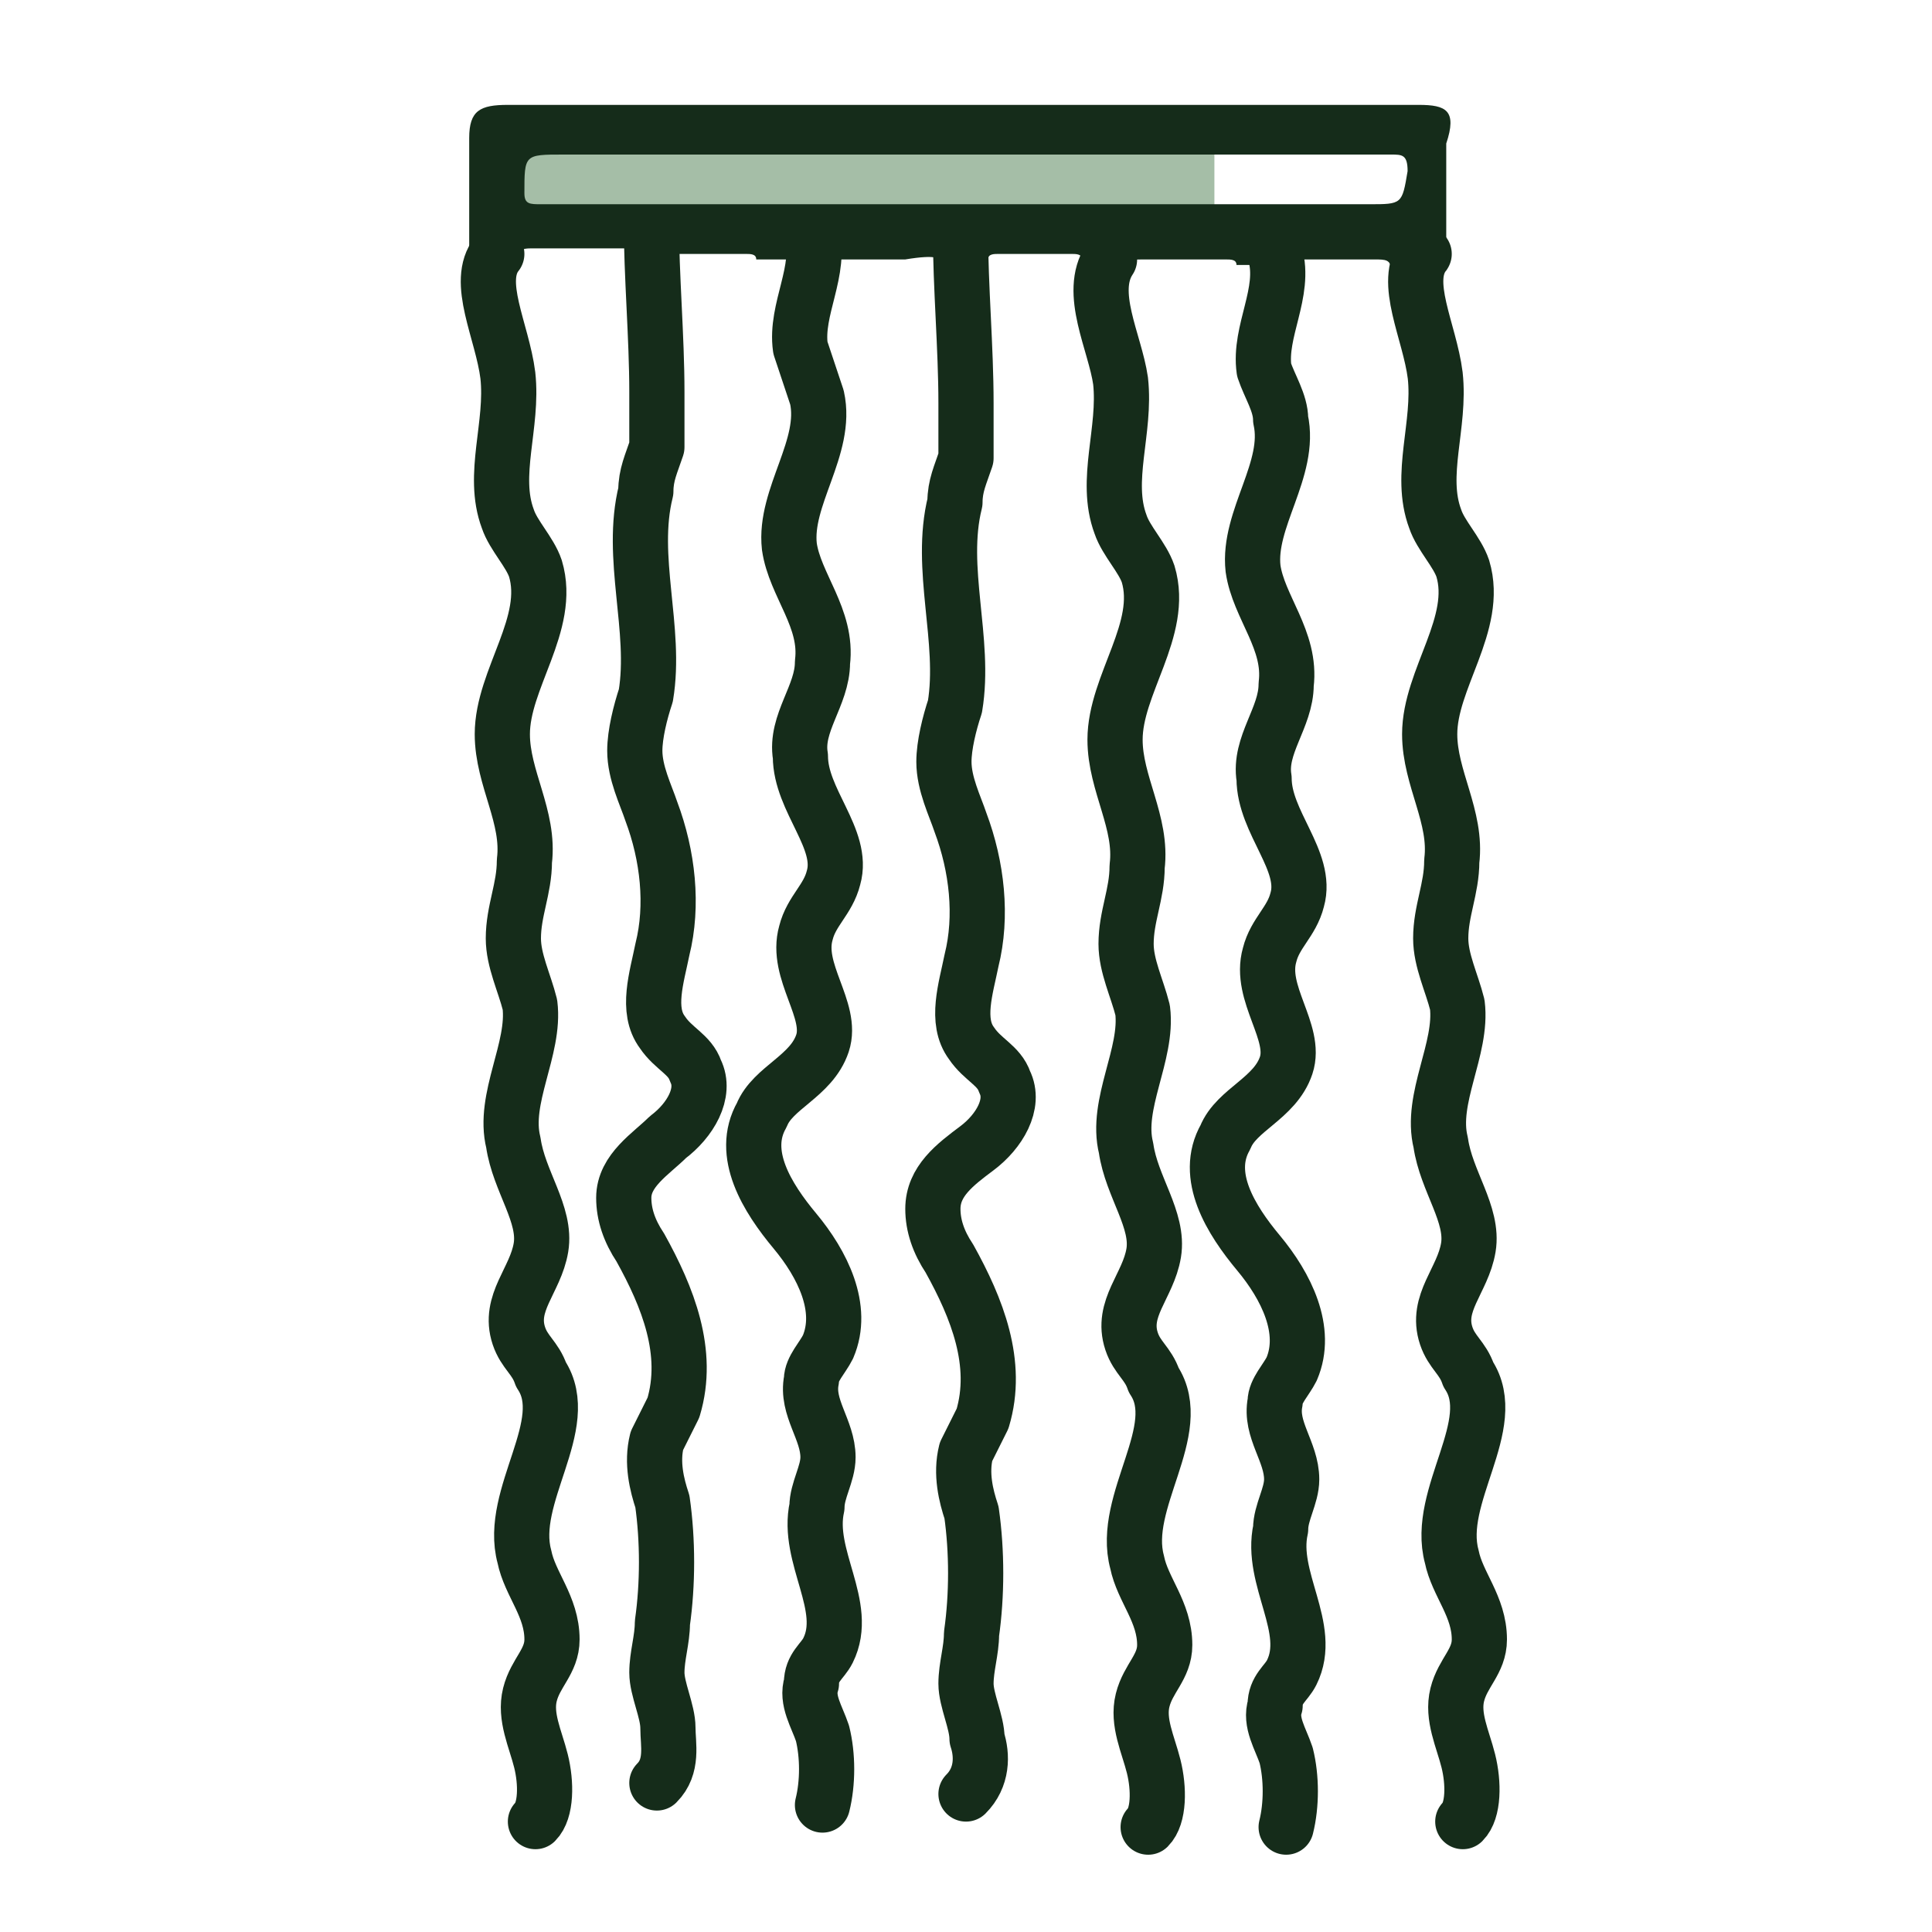 <svg xml:space="preserve" style="enable-background:new 0 0 35 35;" viewBox="0 0 35 35" y="0px" x="0px" xmlns:xlink="http://www.w3.org/1999/xlink" xmlns="http://www.w3.org/2000/svg" version="1.1">
<style type="text/css">
	.st0{fill:#A5BEA7;}
	.st1{fill:none;stroke:#152C1A;stroke-linecap:round;stroke-miterlimit:10;}
	.st2{fill:#152C1A;stroke:#152C1A;stroke-width:0.5;stroke-miterlimit:10;}
	.st3{fill:none;stroke:#152C1A;stroke-miterlimit:10;}
	.st4{fill:none;stroke:#152C1A;stroke-linecap:round;stroke-linejoin:round;stroke-miterlimit:10;}
	.st5{fill:#152C1A;}
	.st6{fill:none;stroke:#152C1A;stroke-width:1.089;stroke-linecap:round;stroke-linejoin:round;stroke-miterlimit:10;}
	.st7{fill-rule:evenodd;clip-rule:evenodd;fill:#152C1A;}
	.st8{fill:none;stroke:#152C1A;stroke-width:0.9;stroke-miterlimit:10;}
	.st9{fill:#152C1A;stroke:#152C1A;stroke-width:0.3;stroke-miterlimit:10;}
	.st10{fill:#17321B;}
	.st11{fill:none;stroke:#152C1A;stroke-width:0.45;stroke-linecap:round;stroke-miterlimit:10;}
	.st12{fill:#152C1A;stroke:#152C1A;stroke-width:0.25;stroke-miterlimit:10;}
	.st13{fill:none;stroke:#152C1A;stroke-width:0.25;stroke-linecap:round;stroke-linejoin:round;stroke-miterlimit:10;}
	.st14{fill:none;stroke:#152C1A;stroke-width:0.926;stroke-miterlimit:10;}
	.st15{fill:none;stroke:#152C1A;stroke-width:1.043;stroke-miterlimit:10;}
	.st16{fill:none;stroke:#152C1A;stroke-width:0.926;stroke-linecap:round;stroke-linejoin:round;stroke-miterlimit:10;}
	.st17{fill:none;stroke:#152C1A;stroke-width:0.5;stroke-linecap:round;stroke-linejoin:round;stroke-miterlimit:10;}
	.st18{fill:none;stroke:#152C1A;stroke-width:0.5;}
	.st19{fill:#152C1A;stroke:#FFFFFF;stroke-width:0.25;stroke-linecap:round;stroke-linejoin:round;stroke-miterlimit:10;}
	.st20{fill:none;stroke:#030304;stroke-linecap:round;stroke-linejoin:round;stroke-miterlimit:10;}
	.st21{fill:#030304;}
	.st22{fill:none;stroke:#152C1A;stroke-width:0.75;}
	.st23{fill:none;stroke:#152C1A;stroke-width:0.25;stroke-miterlimit:10;}
	.st24{fill:none;stroke:#152C1A;stroke-width:0.75;stroke-linecap:round;stroke-linejoin:round;stroke-miterlimit:10;}
</style>
<g id="Calque_1">
</g>
<g id="Calque_2">
	<path d="M9,4.6C8.6,5.1,9.1,6,9.2,6.8c0.1,0.9-0.3,1.8,0,2.6c0.1,0.3,0.4,0.6,0.5,0.9c0.3,1-0.6,2-0.6,3
		c0,0.8,0.5,1.5,0.4,2.3c0,0.5-0.2,0.9-0.2,1.4c0,0.4,0.2,0.8,0.3,1.2c0.1,0.8-0.5,1.7-0.3,2.5c0.1,0.7,0.6,1.3,0.5,1.9
		c-0.1,0.6-0.6,1-0.4,1.6c0.1,0.3,0.3,0.4,0.4,0.7c0.6,0.9-0.6,2.2-0.3,3.3c0.1,0.5,0.5,0.9,0.5,1.5c0,0.4-0.3,0.6-0.4,1
		c-0.1,0.4,0.1,0.8,0.2,1.2s0.1,0.9-0.1,1.1" class="st4"></path>
	<path d="M25.8,4.6C25.4,5.1,25.9,6,26,6.8c0.1,0.9-0.3,1.8,0,2.6c0.1,0.3,0.4,0.6,0.5,0.9c0.3,1-0.6,2-0.6,3
		c0,0.8,0.5,1.5,0.4,2.3c0,0.5-0.2,0.9-0.2,1.4c0,0.4,0.2,0.8,0.3,1.2c0.1,0.8-0.5,1.7-0.3,2.5c0.1,0.7,0.6,1.3,0.5,1.9
		c-0.1,0.6-0.6,1-0.4,1.6c0.1,0.3,0.3,0.4,0.4,0.7c0.6,0.9-0.6,2.2-0.3,3.3c0.1,0.5,0.5,0.9,0.5,1.5c0,0.4-0.3,0.6-0.4,1
		c-0.1,0.4,0.1,0.8,0.2,1.2s0.1,0.9-0.1,1.1" class="st4"></path>
	<path d="M20.1,4.7c-0.4,0.6,0.1,1.5,0.2,2.2c0.1,0.9-0.3,1.8,0,2.6c0.1,0.3,0.4,0.6,0.5,0.9c0.3,1-0.6,2-0.6,3
		c0,0.8,0.5,1.5,0.4,2.3c0,0.5-0.2,0.9-0.2,1.4c0,0.4,0.2,0.8,0.3,1.2c0.1,0.8-0.5,1.7-0.3,2.5c0.1,0.7,0.6,1.3,0.5,1.9
		c-0.1,0.6-0.6,1-0.4,1.6c0.1,0.3,0.3,0.4,0.4,0.7c0.6,0.9-0.6,2.2-0.3,3.3c0.1,0.5,0.5,0.9,0.5,1.5c0,0.4-0.3,0.6-0.4,1
		c-0.1,0.4,0.1,0.8,0.2,1.2s0.1,0.9-0.1,1.1" class="st4"></path>
	<path d="M11.8,4c0,1,0.1,2.1,0.1,3.1c0,0.3,0,0.7,0,1c-0.1,0.3-0.2,0.5-0.2,0.8c-0.3,1.2,0.2,2.5,0,3.7
		c-0.1,0.3-0.2,0.7-0.2,1c0,0.4,0.2,0.8,0.3,1.1c0.3,0.8,0.4,1.7,0.2,2.5c-0.1,0.5-0.3,1.1,0,1.5c0.2,0.3,0.5,0.4,0.6,0.7
		c0.2,0.4-0.1,0.9-0.5,1.2c-0.3,0.3-0.8,0.6-0.8,1.1c0,0.3,0.1,0.6,0.3,0.9c0.5,0.9,0.9,1.9,0.6,2.9c-0.1,0.2-0.2,0.4-0.3,0.6
		c-0.1,0.4,0,0.8,0.1,1.1c0.1,0.7,0.1,1.5,0,2.2c0,0.3-0.1,0.6-0.1,0.9c0,0.3,0.2,0.7,0.2,1s0.1,0.7-0.2,1" class="st4"></path>
	<path d="M17.4,4.2c0,1,0.1,2.1,0.1,3.1c0,0.3,0,0.7,0,1c-0.1,0.3-0.2,0.5-0.2,0.8c-0.3,1.2,0.2,2.5,0,3.7
		c-0.1,0.3-0.2,0.7-0.2,1c0,0.4,0.2,0.8,0.3,1.1c0.3,0.8,0.4,1.7,0.2,2.5c-0.1,0.5-0.3,1.1,0,1.5c0.2,0.3,0.5,0.4,0.6,0.7
		c0.2,0.4-0.1,0.9-0.5,1.2s-0.8,0.6-0.8,1.1c0,0.3,0.1,0.6,0.3,0.9c0.5,0.9,0.9,1.9,0.6,2.9c-0.1,0.2-0.2,0.4-0.3,0.6
		c-0.1,0.4,0,0.8,0.1,1.1c0.1,0.7,0.1,1.5,0,2.2c0,0.3-0.1,0.6-0.1,0.9c0,0.3,0.2,0.7,0.2,1c0.1,0.3,0.1,0.7-0.2,1" class="st4"></path>
	<path d="M14.7,4.2c0.2,0.7-0.3,1.4-0.2,2.1c0.1,0.3,0.2,0.6,0.3,0.9C15,8.1,14.2,9,14.3,9.9c0.1,0.7,0.7,1.3,0.6,2.1
		c0,0.6-0.5,1.1-0.4,1.7c0,0.8,0.8,1.5,0.6,2.2c-0.1,0.4-0.4,0.6-0.5,1c-0.2,0.7,0.5,1.4,0.3,2c-0.2,0.6-0.9,0.8-1.1,1.3
		c-0.4,0.7,0.1,1.5,0.6,2.1c0.5,0.6,0.9,1.4,0.6,2.1c-0.1,0.2-0.3,0.4-0.3,0.6c-0.1,0.5,0.3,0.9,0.3,1.4c0,0.3-0.2,0.6-0.2,0.9
		c-0.2,0.9,0.6,1.8,0.2,2.6c-0.1,0.2-0.3,0.3-0.3,0.6c-0.1,0.3,0.1,0.6,0.2,0.9c0.1,0.4,0.1,0.9,0,1.3" class="st4"></path>
	<path d="M23.1,4.6c0.2,0.7-0.3,1.4-0.2,2.1C23,7,23.2,7.3,23.2,7.6c0.2,0.9-0.6,1.8-0.5,2.7c0.1,0.7,0.7,1.3,0.6,2.1
		c0,0.6-0.5,1.1-0.4,1.7c0,0.8,0.8,1.5,0.6,2.2c-0.1,0.4-0.4,0.6-0.5,1c-0.2,0.7,0.5,1.4,0.3,2c-0.2,0.6-0.9,0.8-1.1,1.3
		c-0.4,0.7,0.1,1.5,0.6,2.1c0.5,0.6,0.9,1.4,0.6,2.1c-0.1,0.2-0.3,0.4-0.3,0.6c-0.1,0.5,0.3,0.9,0.3,1.4c0,0.3-0.2,0.6-0.2,0.9
		c-0.2,0.9,0.6,1.8,0.2,2.6c-0.1,0.2-0.3,0.3-0.3,0.6c-0.1,0.3,0.1,0.6,0.2,0.9c0.1,0.4,0.1,0.9,0,1.3" class="st4"></path>
	<g>
		<rect height="1.7" width="12.9" class="st0" y="2.2" x="9.1"></rect>
		<path d="M25.7,1.9H9.2C8.7,1.9,8.5,2,8.5,2.5c0,0.7,0,1.5,0,2.2c0,0,0,0,0,0c0.1-0.1,0.1-0.1,0.2-0.1c0,0,0,0,0,0
			c0,0,0,0,0,0c0.1,0,0.3,0.1,0.4,0.1c0.1,0,0.1,0,0.2,0c0-0.1,0.1-0.2,0.3-0.2c0.5,0,0.9,0,1.3,0c0.1,0,0.1,0,0.1,0
			c0.1,0,0.2,0,0.3,0c0,0,0,0,0,0c0,0,0,0,0,0c0,0,0.1,0,0.1,0c0.2,0,0.4,0,0.6,0c0.1,0,0.1,0,0.1,0.1c0.1,0,0.1,0,0.2,0
			c0,0,0,0,0,0c0.4,0,0.8,0,1.2,0c0.1,0,0.2,0,0.2,0.1c0.1,0,0.3,0,0.4,0c0.2,0,0.4,0,0.6,0c0,0,0.1,0,0.2,0c0.4,0,0.9,0,1.3,0
			c0,0,0.1,0,0.2,0C17,4.6,17,4.7,17,4.7c0.3,0,0.6,0,0.9,0c0-0.1,0.1-0.1,0.2-0.1c0.5,0,0.9,0,1.3,0c0.1,0,0.2,0,0.2,0.1
			c0,0,0,0,0.1,0h0.1c0,0,0.1,0,0.1,0c0,0,0.1,0,0.1,0h0c0,0,0,0,0,0c0,0,0,0,0.1,0c0,0,0,0,0,0c0,0,0.1,0,0.1,0
			c0.1,0,0.1,0,0.1,0.1c0.1-0.1,0.3-0.1,0.4-0.1c0,0,0,0,0,0c0,0,0,0,0.1,0c0.5,0,0.9,0,1.4,0c0.1,0,0.2,0,0.2,0.1c0,0,0,0,0,0
			c0,0,0,0,0,0c0.1,0,0.3,0,0.4,0c0,0,0.1,0,0.1,0c0,0,0-0.1,0.1-0.1c0,0,0.1-0.1,0.1-0.1c0.1,0,0.2,0,0.3,0.1c0,0,0,0.1,0,0.1
			c0,0,0,0,0,0c0-0.1,0.1-0.1,0.2-0.1c0.4,0,0.9,0,1.3,0c0.2,0,0.3,0,0.3,0.2c0.3,0,0.6,0,0.9,0c0,0,0.1,0,0.1,0c0-0.8,0-1.5,0-2.3
			C26.4,2,26.2,1.9,25.7,1.9z M24.8,3.7h-3.1c-1.2,0-8.4,0-8.4,0c-1.2,0-2.3,0-3.5,0c-0.2,0-0.3,0-0.3-0.2c0-0.7,0-0.7,0.7-0.7
			c2.2,0,12.8,0,15,0c0.2,0,0.3,0,0.3,0.3C25.4,3.7,25.4,3.7,24.8,3.7z" class="st5"></path>
	</g>
</g>
</svg>
